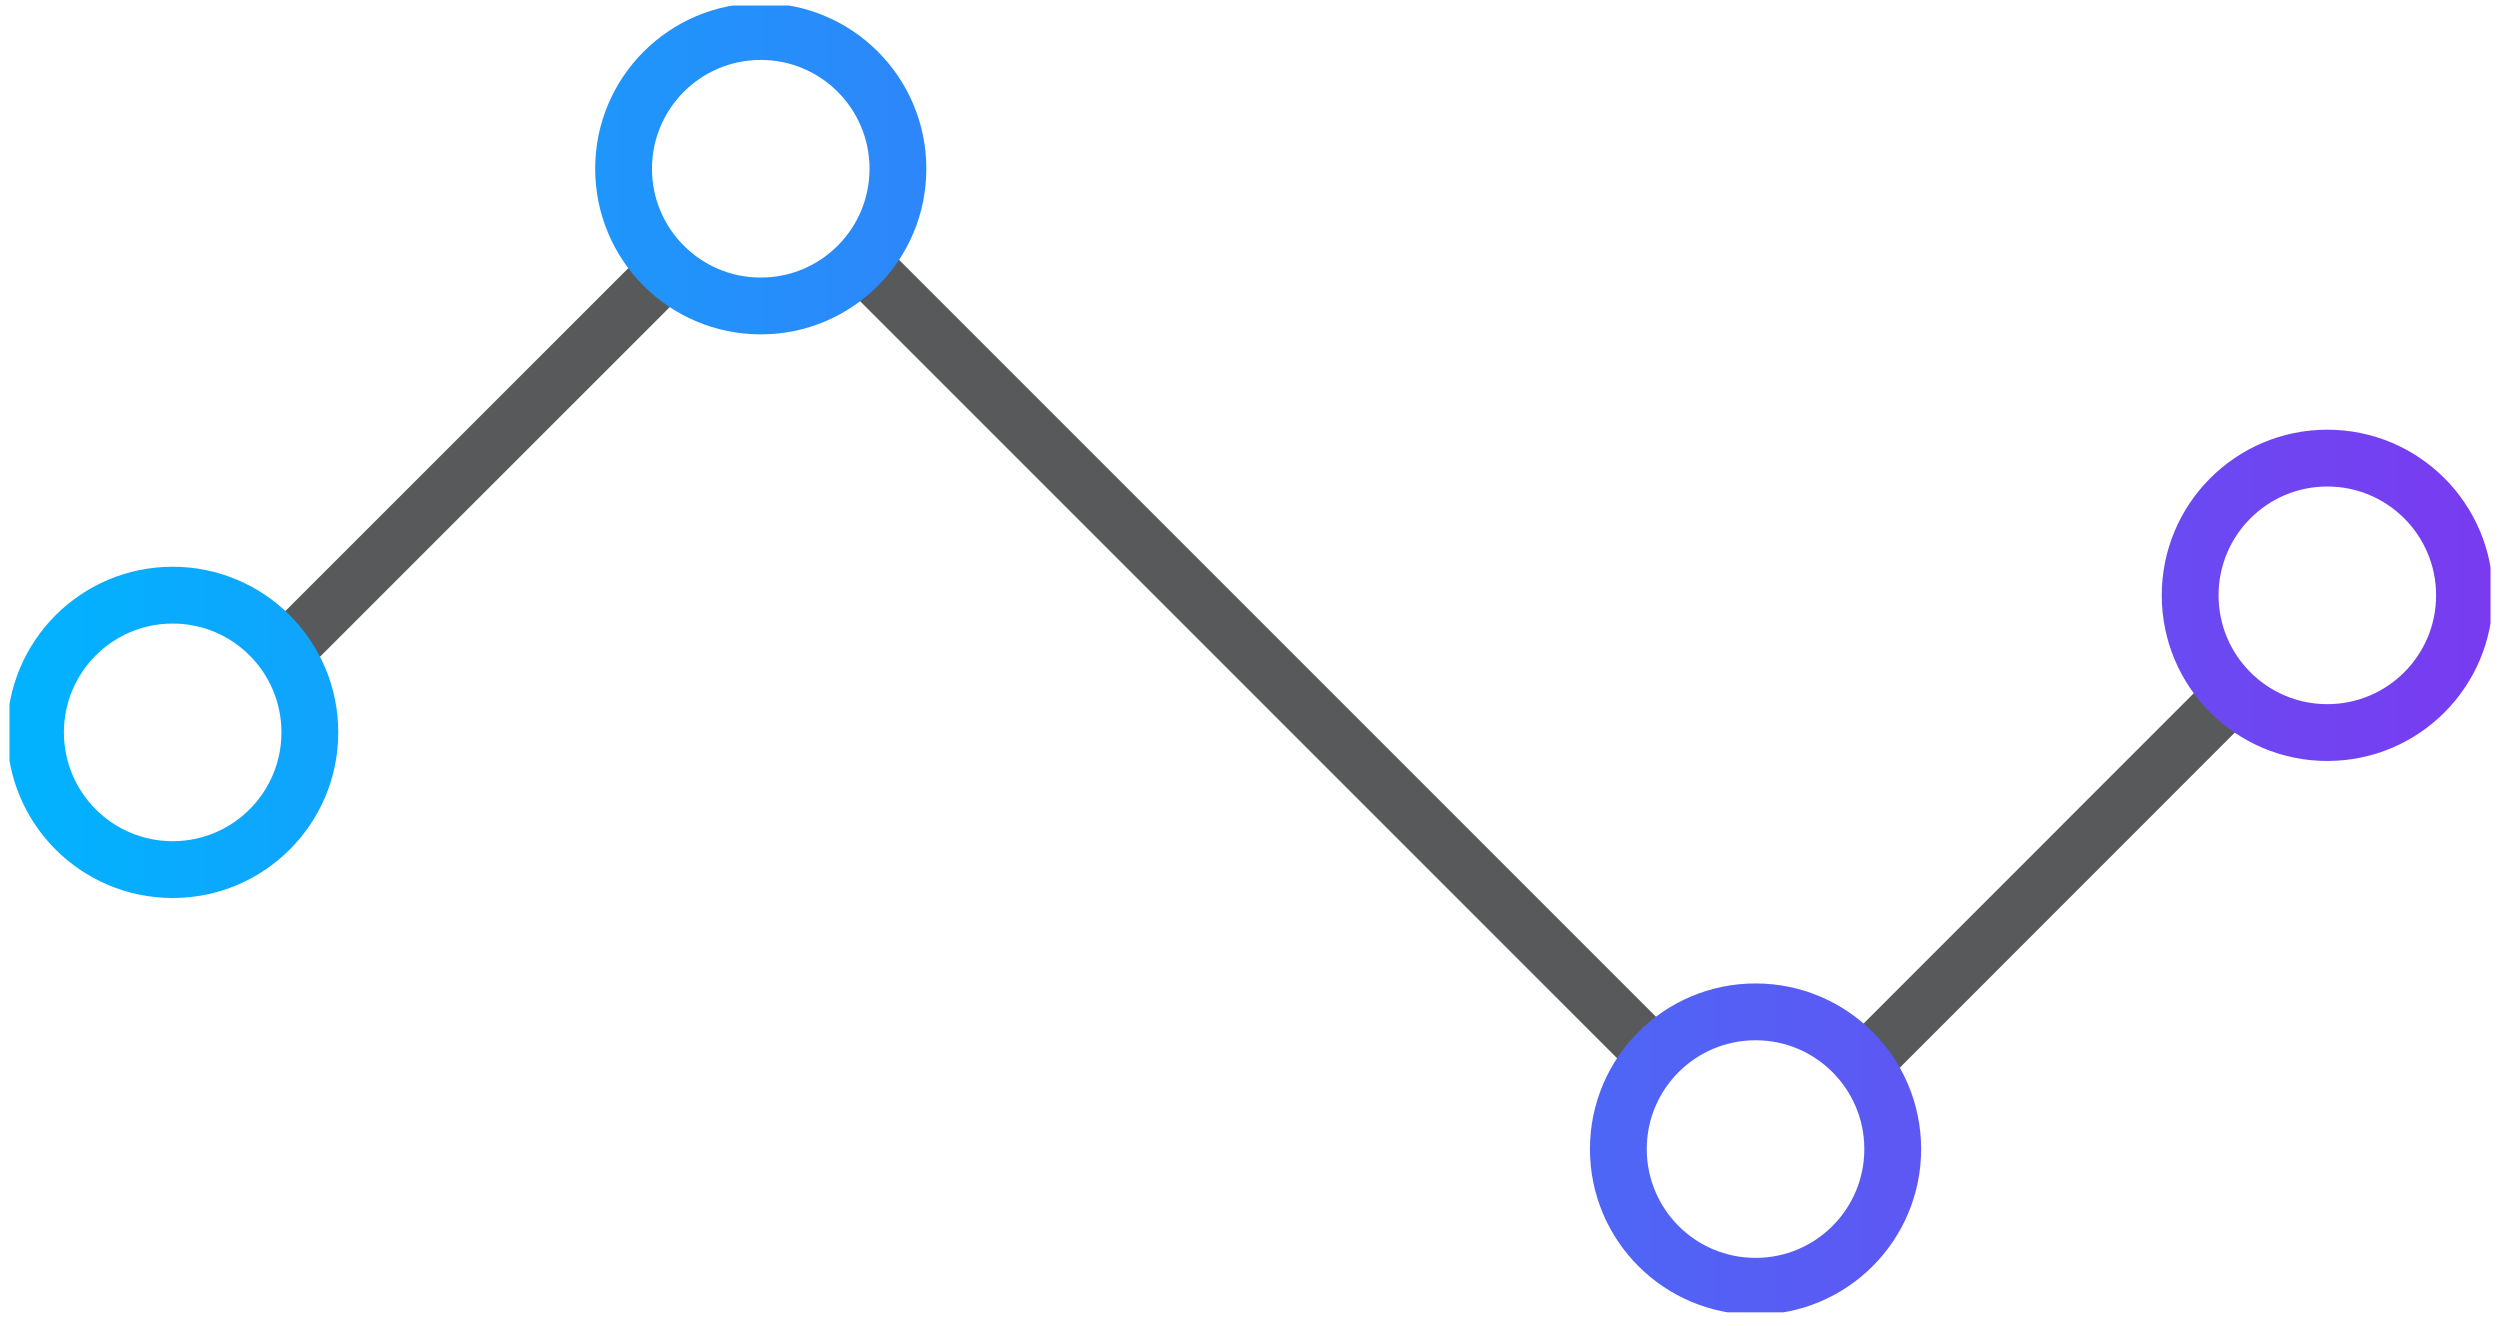 <svg width="132" height="70" viewBox="0 0 132 70" fill="none" xmlns="http://www.w3.org/2000/svg">
<g clip-path="url(#clip0_5963_310)">
<path d="M45.461 13.829L87.409 55.78" stroke="#58595B" stroke-width="3"/>
<path d="M15.05 34.401L35.242 14.213" stroke="#58595B" stroke-width="3"/>
<path d="M98.343 56.22L117.279 37.277" stroke="#58595B" stroke-width="3"/>
<path d="M122.883 24.188C126.885 24.188 130.126 27.431 130.126 31.433C130.126 35.436 126.885 38.679 122.883 38.679C118.882 38.679 115.64 35.436 115.64 31.433C115.64 27.431 118.882 24.188 122.883 24.188ZM85.449 60.671C85.449 64.674 88.691 67.916 92.693 67.916C96.694 67.916 99.936 64.674 99.936 60.671C99.936 56.668 96.694 53.426 92.693 53.426C88.691 53.426 85.449 56.668 85.449 60.671ZM1.874 38.67C1.874 42.672 5.115 45.915 9.117 45.915C13.118 45.915 16.36 42.672 16.36 38.67C16.36 34.667 13.118 31.424 9.117 31.424C5.115 31.424 1.874 34.667 1.874 38.67ZM32.925 8.91C32.925 12.912 36.166 16.155 40.168 16.155C44.17 16.155 47.411 12.912 47.411 8.91C47.411 4.907 44.17 1.664 40.168 1.664C36.166 1.664 32.925 4.907 32.925 8.91Z" stroke="url(#paint0_linear_5963_310)" stroke-width="3"/>
</g>
<defs>
<linearGradient id="paint0_linear_5963_310" x1="0.5" y1="34.786" x2="131.5" y2="34.786" gradientUnits="userSpaceOnUse">
<stop stop-color="#01B3FF"/>
<stop offset="1" stop-color="#793BF0"/>
</linearGradient>
<clipPath id="clip0_5963_310">
<rect width="131" height="69" fill="white" transform="translate(0.5 0.291)"/>
</clipPath>
</defs>
</svg>
